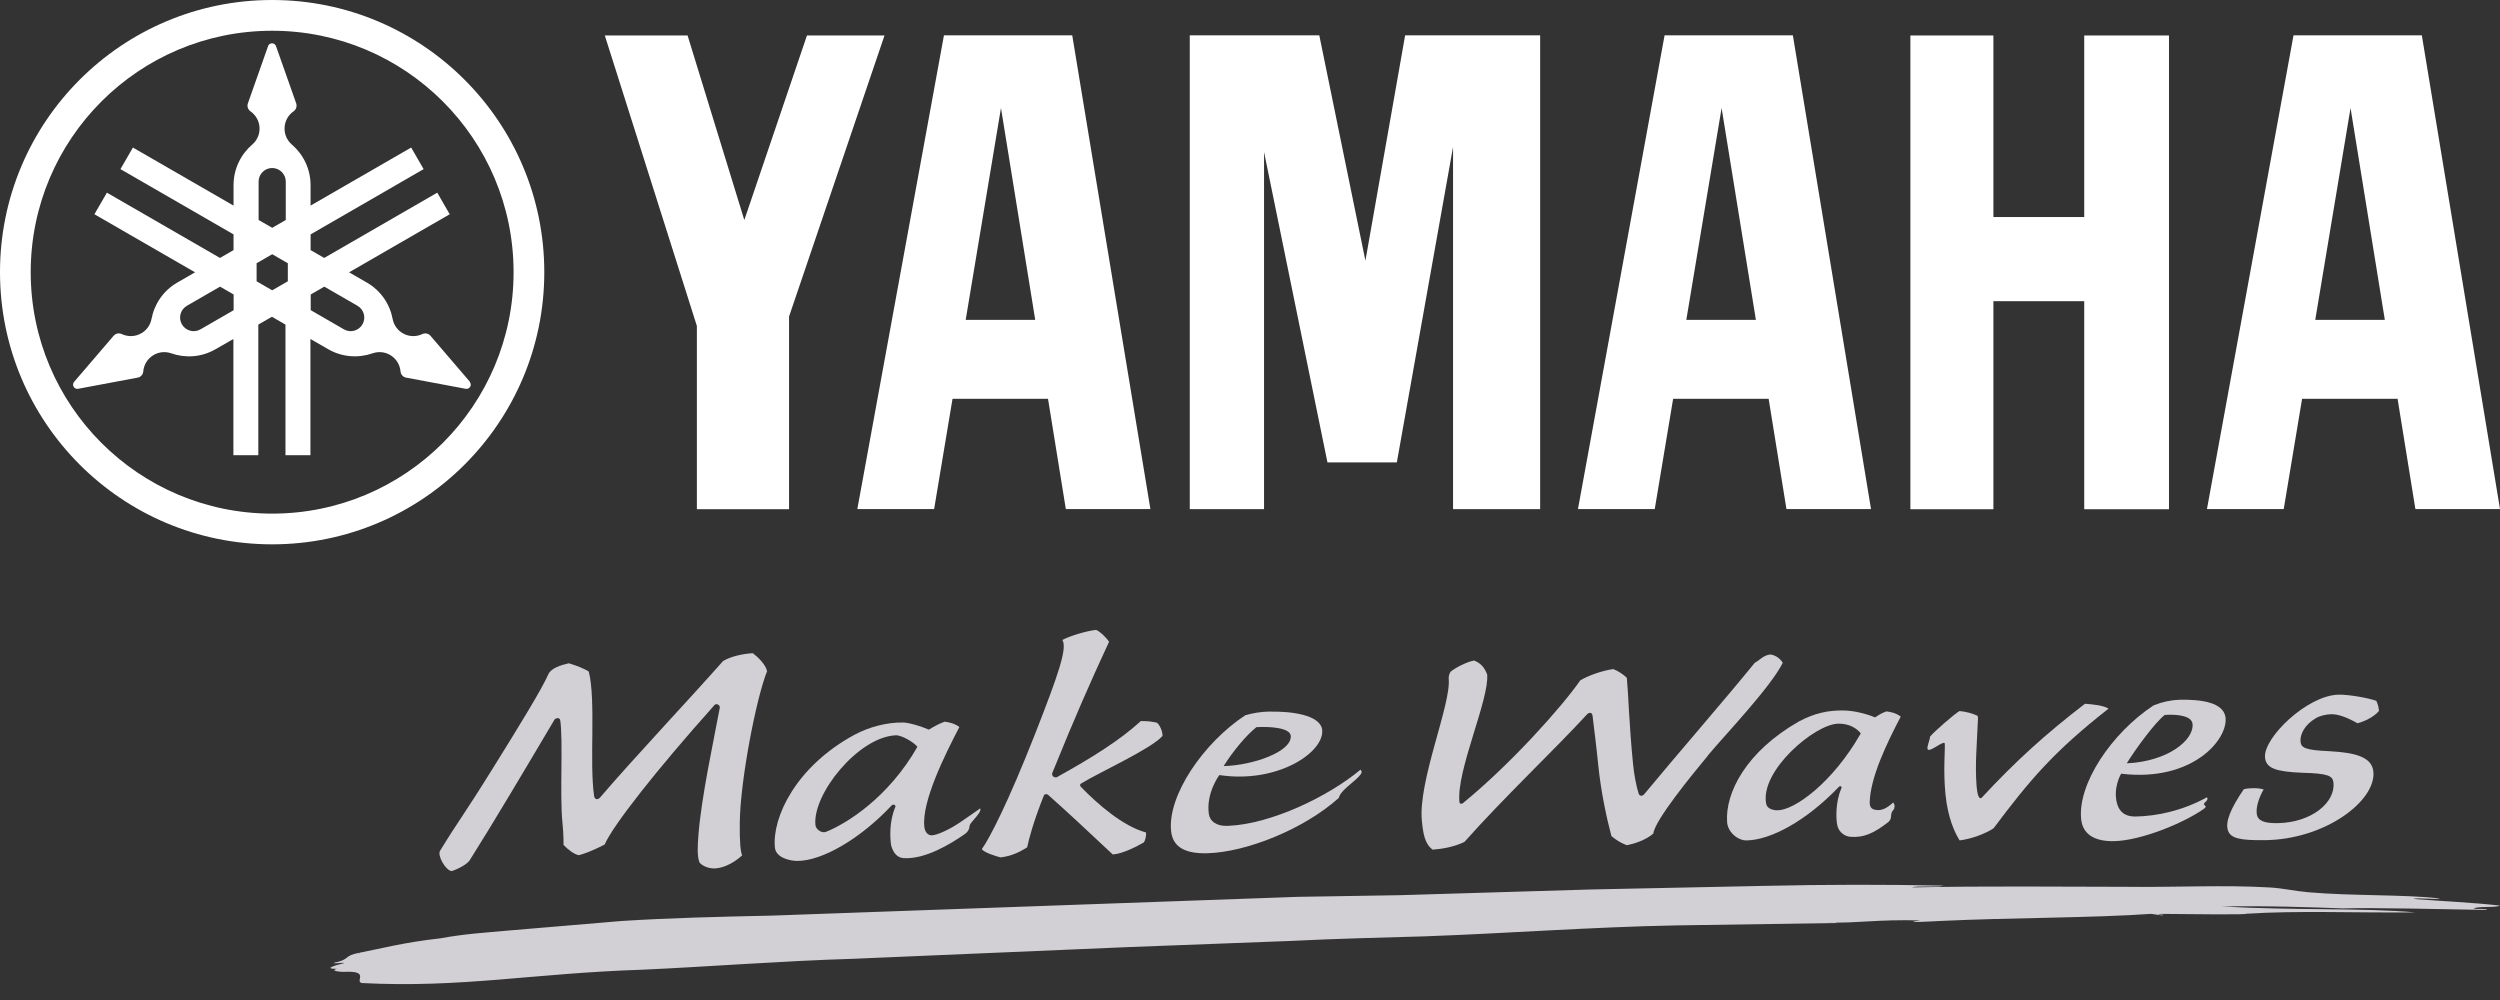 <svg width="120" height="48" viewBox="0 0 120 48" fill="none" xmlns="http://www.w3.org/2000/svg">
<rect x="0" y="0" width="120" height="48" fill="#333333" stroke="none"/>
<path d="M13.063 24.654C6.663 24.654 1.474 19.465 1.474 13.065C1.474 6.666 6.663 1.476 13.063 1.476C19.462 1.476 24.652 6.666 24.652 13.065C24.652 19.465 19.462 24.654 13.063 24.654ZM13.063 0C5.847 0 0 5.847 0 13.065C0 20.283 5.85 26.128 13.063 26.128C20.276 26.128 26.126 20.279 26.126 13.065C26.126 5.852 20.276 0 13.063 0Z" fill="white"/>
<path d="M17.398 15.57C17.217 15.881 16.818 15.989 16.507 15.808L14.914 14.887V14.135L15.567 13.759L17.16 14.678C17.472 14.859 17.579 15.256 17.398 15.57ZM13.816 13.502L13.066 13.935L12.317 13.502V12.636L13.066 12.203L13.816 12.636V13.502ZM12.413 8.718C12.413 8.359 12.704 8.065 13.064 8.065C13.424 8.065 13.717 8.356 13.717 8.718V10.559L13.066 10.935L12.413 10.559V8.718ZM11.216 14.889L9.623 15.808C9.312 15.989 8.913 15.881 8.732 15.57C8.551 15.258 8.658 14.859 8.97 14.678L10.563 13.759L11.214 14.135V14.889H11.216ZM22.558 18.329L20.66 16.115C20.637 16.088 20.61 16.065 20.577 16.046C20.481 15.991 20.366 15.989 20.273 16.035C19.984 16.172 19.633 16.17 19.335 15.998C19.069 15.845 18.9 15.588 18.847 15.311C18.714 14.6 18.283 13.949 17.607 13.562L16.756 13.071L21.586 10.284L20.988 9.248L15.562 12.381L14.909 12.005V11.251L20.334 8.118L19.736 7.082L14.907 9.869V8.888C14.907 8.109 14.558 7.41 14.011 6.94C13.795 6.754 13.658 6.481 13.658 6.174C13.658 5.83 13.829 5.523 14.093 5.342C14.18 5.283 14.235 5.184 14.235 5.072C14.235 5.035 14.228 4.998 14.219 4.966L13.249 2.216C13.222 2.135 13.146 2.078 13.057 2.078C12.967 2.078 12.892 2.135 12.867 2.216L11.897 4.966C11.886 5.001 11.879 5.035 11.879 5.072C11.879 5.184 11.934 5.283 12.021 5.342C12.284 5.523 12.459 5.83 12.459 6.174C12.459 6.481 12.321 6.756 12.106 6.94C11.558 7.41 11.21 8.109 11.21 8.888V9.869L6.38 7.082L5.782 8.118L11.21 11.251V12.005L10.559 12.381L5.131 9.248L4.532 10.284L9.362 13.071L8.512 13.562C7.835 13.951 7.407 14.6 7.272 15.311C7.219 15.59 7.049 15.847 6.783 15.998C6.485 16.17 6.135 16.172 5.844 16.035C5.75 15.989 5.635 15.991 5.539 16.046C5.507 16.065 5.479 16.088 5.456 16.115L3.558 18.329C3.503 18.393 3.49 18.485 3.535 18.565C3.579 18.641 3.666 18.678 3.749 18.662L6.614 18.125C6.648 18.119 6.683 18.107 6.715 18.089C6.811 18.031 6.868 17.935 6.877 17.83C6.903 17.511 7.081 17.209 7.379 17.037C7.645 16.885 7.95 16.865 8.218 16.959C8.899 17.199 9.678 17.151 10.352 16.759L11.203 16.271V21.848H12.399V15.581L13.052 15.205L13.703 15.581V21.848H14.9V16.271L15.748 16.759C16.422 17.149 17.201 17.197 17.884 16.959C18.152 16.865 18.459 16.883 18.723 17.037C19.021 17.209 19.198 17.511 19.225 17.83C19.232 17.935 19.291 18.031 19.388 18.089C19.42 18.107 19.454 18.121 19.489 18.125L22.354 18.662C22.436 18.678 22.523 18.641 22.569 18.565C22.613 18.488 22.601 18.393 22.546 18.332" fill="white"/>
<path d="M100.043 10.418H95.683V1.703H91.699V24.443H95.683V14.457H100.043V24.443H104.111V1.703H100.043V10.418Z" fill="white"/>
<path d="M38.734 1.703L35.727 10.562L33.004 1.703H29.031L33.45 15.646V24.443H37.874V15.195L42.456 1.703H38.734Z" fill="white"/>
<path d="M65.54 12.514L63.326 1.695H57.109V24.438H60.674V7.295L63.718 22.196H67.048L69.746 7.054V24.438H73.927V1.695H67.447L65.54 12.514Z" fill="white"/>
<path d="M111.132 15.354L112.826 5.184L114.472 15.354H111.132ZM116.248 1.695H110.089L105.934 24.436H109.619L110.5 19.143H115.084L115.939 24.436H120L116.248 1.695Z" fill="white"/>
<path d="M80.943 15.354L82.637 5.184L84.283 15.354H80.943ZM79.9 1.695L75.742 24.436H79.428L80.31 19.143H84.895L85.75 24.436H89.809L86.057 1.695H79.898H79.9Z" fill="white"/>
<path d="M46.353 15.354L48.047 5.184L49.691 15.354H46.351H46.353ZM45.31 1.695L41.152 24.436H44.838L45.721 19.143H50.305L51.16 24.436H55.219L51.467 1.695H45.308H45.31Z" fill="white"/>
<path fill-rule="evenodd" clip-rule="evenodd" d="M107.781 43.862C110.343 43.7 112.858 43.821 115.964 43.796C113.385 43.569 110.277 43.711 106.651 43.512C108.725 43.466 111.18 43.555 112.443 43.603C114.08 43.56 117.009 43.64 119.365 43.677C119.388 43.603 118.921 43.645 118.737 43.62C118.866 43.477 119.803 43.587 119.998 43.468C118.73 43.324 117.204 43.255 115.851 43.15C116.028 43.067 116.92 43.2 117.112 43.122C115.313 42.927 112.872 43.01 110.816 42.829C110.1 42.767 109.578 42.632 108.927 42.597C106.717 42.469 104.453 42.597 101.993 42.567C98.828 42.563 95.33 42.524 91.779 42.595C92.027 42.501 93.033 42.599 93.292 42.51C90.5 42.453 87.741 42.453 84.591 42.524C81.836 42.581 79.115 42.636 76.395 42.694C73.369 42.785 70.392 42.872 67.189 42.969C65.585 42.994 63.905 43.021 62.268 43.049C53.767 43.351 45.419 43.649 37.025 43.95C34.623 44 32.117 44.06 29.819 44.209C28.102 44.353 25.993 44.532 24.145 44.688C23.295 44.77 22.323 44.821 21.127 45.041C19.385 45.231 18.181 45.556 17.248 45.733C17.024 45.74 17.358 45.77 17.248 45.733C16.458 45.88 16.845 46.051 16.02 46.217C16.043 46.276 16.446 46.187 16.529 46.226C16.119 46.329 15.474 46.508 16.174 46.505C15.798 46.604 16.375 46.657 16.508 46.65C17.794 46.581 17.01 47.094 17.365 47.186C22.19 47.434 25.544 46.716 30.873 46.544C33.965 46.404 37.536 46.125 40.949 46.022C44.963 45.85 49.902 45.641 54.168 45.46C56.74 45.364 59.44 45.261 61.973 45.164C64.049 45.057 66.536 44.999 68.391 44.944C72.26 44.807 76.401 44.495 80.468 44.419C83.234 44.378 85.815 44.339 88.146 44.305C88.126 44.266 87.917 44.282 87.768 44.28C89.116 44.323 90.177 44.121 92.174 44.181C91.22 44.314 92.515 44.236 93.182 44.204C96.343 44.05 100.492 44.062 103.252 43.865C103.412 43.888 103.595 43.913 103.756 43.936C103.898 43.931 103.827 43.901 103.756 43.901H103.63C103.607 43.872 103.678 43.869 103.756 43.867C108.145 43.917 107.785 43.867 107.785 43.867" fill="#D2CFD5"/>
<path d="M35.509 39.45C35.498 40.497 35.55 40.896 35.624 41.054C35.383 41.292 34.854 41.648 34.356 41.682C34.072 41.703 33.758 41.602 33.581 41.409C33.446 41.102 33.494 40.511 33.517 40.185C33.639 38.361 34.281 35.432 34.549 33.978C34.574 33.836 34.382 33.745 34.299 33.839C31.486 36.983 29.408 39.64 29.025 40.536C29.025 40.536 28.298 40.921 27.785 41.05C27.572 41.015 27.269 40.788 27.051 40.559C27.047 39.977 27.021 39.743 26.996 39.473C26.863 38.134 27.038 35.51 26.889 34.563C26.872 34.462 26.719 34.428 26.616 34.542C25.252 36.843 23.702 39.463 22.549 41.288C22.428 41.478 22.011 41.707 21.681 41.813C21.387 41.781 20.984 41.066 21.122 40.839C22.073 39.285 22.13 39.333 23.677 36.846C25.062 34.622 26.008 33.066 26.32 32.367C26.453 32.069 26.918 31.925 27.306 31.837C27.659 31.945 28.037 32.087 28.262 32.236C28.612 33.628 28.282 36.623 28.518 38.212C28.548 38.384 28.686 38.407 28.802 38.281C30.48 36.323 33.07 33.584 34.707 31.73C35.081 31.507 35.64 31.384 36.133 31.352C36.36 31.521 36.749 31.883 36.82 32.216C36.293 33.529 35.534 37.472 35.511 39.452" fill="#D2CFD5"/>
<path d="M50.732 37.303C52.447 36.35 53.758 35.527 54.759 34.612C55.092 34.605 55.3 34.638 55.534 34.69C55.674 34.8 55.805 35.108 55.802 35.325C55.255 35.944 52.823 37.044 51.913 37.597C51.828 37.638 51.825 37.698 51.878 37.766C52.703 38.617 53.909 39.662 55.011 39.96C55.028 40.111 54.973 40.338 54.906 40.434C54.567 40.629 53.893 40.984 53.412 41.014C52.089 39.774 51.234 38.974 50.297 38.142C50.262 38.112 50.141 38.099 50.104 38.188C49.593 39.474 49.389 40.267 49.304 40.673C48.967 40.888 48.529 41.104 48.023 41.154C47.814 41.101 47.223 40.923 47.129 40.755C47.489 40.258 48.369 38.578 49.714 35.153C50.815 32.336 51.239 31.108 50.993 30.718C51.358 30.521 52.162 30.282 52.616 30.234C52.804 30.324 53.056 30.546 53.235 30.805C52.353 32.71 51.617 34.367 50.508 37.108C50.473 37.223 50.579 37.345 50.73 37.306" fill="#D2CFD5"/>
<path d="M60.91 34.158C62.033 34.133 63.342 34.326 63.461 35.002C63.619 36.075 61.354 37.629 58.528 37.203C58.528 37.203 57.884 38.06 58.024 39.068C58.077 39.419 58.379 39.664 58.938 39.641C61.036 39.559 63.798 38.204 65.301 36.946C65.4 37.047 65.368 37.118 65.21 37.29C64.923 37.594 64.341 37.95 64.265 38.298C62.583 39.806 59.832 40.9 57.967 40.955C56.791 40.991 56.282 40.595 56.211 39.88C56.041 38.186 57.758 35.658 59.775 34.331C60.144 34.225 60.525 34.163 60.907 34.156M58.737 36.772C60.114 36.742 62.033 36.084 61.955 35.312C61.918 34.936 60.96 34.862 60.309 34.904C59.835 35.273 59.177 36.063 58.737 36.769" fill="#D2CFD5"/>
<path d="M81.982 36.267C81.21 37.199 79.443 39.352 79.356 40.014C79.002 40.324 78.425 40.511 78.081 40.569C77.763 40.443 77.57 40.317 77.348 40.131C77.144 39.361 76.85 38.082 76.71 36.67C76.6 35.579 76.522 35.047 76.445 34.378C76.438 34.217 76.318 34.162 76.188 34.277C74.712 35.893 72.144 38.323 70.292 40.413C69.806 40.649 69.236 40.748 68.77 40.784C68.385 40.509 68.31 40.003 68.25 39.4C68.06 37.497 69.66 33.803 69.538 32.581C69.527 32.468 69.573 32.319 69.632 32.239C69.868 32.047 70.402 31.769 70.755 31.705C71.056 31.822 71.246 32.015 71.383 32.37C71.441 32.954 71.072 34.112 70.705 35.308C70.338 36.505 69.976 37.738 70.052 38.492C70.061 38.586 70.159 38.62 70.253 38.524C72.52 36.668 74.966 33.938 75.851 32.659C76.277 32.407 76.896 32.198 77.432 32.115C77.643 32.187 77.946 32.388 78.088 32.535C78.161 33.268 78.198 34.788 78.386 36.67C78.436 37.179 78.537 37.711 78.647 38.068C78.691 38.226 78.824 38.229 78.915 38.13C80.49 36.227 82.869 33.493 84.226 31.817C84.517 31.659 84.593 31.478 84.969 31.414C85.253 31.446 85.478 31.648 85.572 31.815C84.999 32.98 82.757 35.324 81.982 36.257" fill="#D2CFD5"/>
<path d="M94.945 34.462C94.883 35.897 94.798 36.663 94.876 37.735C94.888 37.886 94.918 38.118 94.97 38.223C95.009 38.317 95.082 38.354 95.154 38.255C96.728 36.562 98.156 35.255 100.079 33.781C100.421 33.806 100.948 33.852 101.212 34.013C98.567 36.085 97.418 37.456 95.692 39.757C95.284 40.03 94.599 40.275 94.062 40.339C93.833 39.975 93.499 39.273 93.384 38.143C93.269 36.995 93.368 36.021 93.35 35.702C93.338 35.487 92.644 36.124 92.531 35.97C92.465 35.879 92.63 35.553 92.641 35.361C92.799 35.15 93.829 34.253 94.056 34.13C94.39 34.159 94.681 34.249 94.922 34.357L94.945 34.462Z" fill="#D2CFD5"/>
<path d="M114.062 33.638C114.16 33.833 114.179 34.009 114.19 34.126C114.023 34.325 113.651 34.589 113.159 34.717C112.675 34.442 112.239 34.275 111.893 34.282C111.682 34.286 111.35 34.353 111.162 34.472C110.635 34.777 110.39 35.247 110.426 35.6C110.456 35.893 110.628 36.008 111.857 36.06C113.14 36.132 113.855 36.37 113.922 37.037C114.062 38.428 111.625 40.296 108.716 40.328C107.504 40.342 107.064 40.239 106.94 39.856C106.807 39.446 107.068 38.813 107.701 37.885C107.923 37.821 108.359 37.805 108.654 37.892C108.434 38.279 108.274 38.745 108.327 39.081C108.377 39.402 108.691 39.524 109.354 39.51C110.947 39.476 112.102 38.529 112.006 37.569C111.973 37.236 111.749 37.124 110.495 37.092C109.239 37.041 108.771 36.874 108.721 36.365C108.627 35.425 110.738 33.376 112.251 33.344C112.755 33.333 113.704 33.509 114.062 33.64" fill="#D2CFD5"/>
<path d="M89.998 34.435C90.239 34.286 90.276 34.247 90.546 34.147C90.78 34.174 91.014 34.231 91.236 34.396C90.548 35.712 89.783 37.307 89.746 38.499C89.737 38.765 89.859 38.871 90.113 38.882C90.282 38.889 90.493 38.866 90.874 38.52C90.897 38.545 90.959 38.648 90.936 38.733C90.899 38.861 90.945 38.8 90.874 38.884C90.688 39.109 90.86 39.23 90.656 39.446C89.904 40.033 89.432 40.214 88.813 40.166C88.561 40.145 88.266 39.962 88.19 39.613C88.128 39.336 88.091 38.518 88.382 37.851C88.421 37.768 88.353 37.681 88.259 37.777C86.707 39.393 85.024 40.31 83.849 40.34C83.415 40.351 82.939 39.946 82.902 39.471C82.796 38.059 83.821 36.067 86.354 34.626C87.087 34.238 87.747 34.085 88.515 34.103C89.024 34.114 89.622 34.273 89.996 34.433M84.777 38.584C84.827 38.836 85.141 38.896 85.32 38.894C86.136 38.891 87.97 37.571 89.317 35.203C89.141 34.981 88.79 34.727 88.236 34.736C87.106 34.756 84.465 37.005 84.777 38.582" fill="#D2CFD5"/>
<path d="M104.592 33.588C105.715 33.563 106.703 33.73 106.822 34.409C106.98 35.482 105.231 37.551 101.813 37.137C101.813 37.137 101.399 37.831 101.628 38.601C101.752 39.018 102.066 39.202 102.508 39.193C103.528 39.174 104.754 38.92 105.926 38.273C106.059 38.383 105.779 38.526 105.788 38.603C105.797 38.677 105.976 38.677 105.788 38.824C104.761 39.543 102.733 40.348 101.483 40.375C100.514 40.396 99.966 40.029 99.895 39.316C99.725 37.623 101.355 35.186 103.37 33.859C103.785 33.691 104.209 33.6 104.592 33.593M102.084 36.639C104.053 36.552 105.32 35.521 105.242 34.748C105.206 34.372 104.562 34.274 103.908 34.317C103.434 34.686 102.522 35.933 102.082 36.642" fill="#D2CFD5"/>
<path d="M46.034 39.505C45.589 39.805 44.989 40.089 44.725 40.096C44.542 40.1 44.395 39.947 44.367 39.676C44.246 38.455 45.344 36.254 46.05 34.897C45.823 34.728 45.58 34.67 45.339 34.641C45.06 34.746 44.833 34.87 44.585 35.023C44.2 34.856 43.661 34.691 43.368 34.682C42.614 34.657 41.713 34.893 41.032 35.26C38.197 36.786 37.053 39.248 37.195 40.683C37.246 41.187 37.943 41.322 38.261 41.325C39.471 41.331 41.323 40.24 42.793 38.666C42.889 38.567 43.015 38.656 42.974 38.741C42.673 39.429 42.719 40.268 42.779 40.596C42.887 40.967 43.088 41.173 43.377 41.191C44.425 41.251 45.635 40.504 46.3 40.043C46.556 39.876 46.54 39.626 46.54 39.626C46.607 39.424 47.139 39.003 47.051 38.801C47.051 38.801 46.281 39.346 46.034 39.507M39.648 39.929C39.451 40.009 39.164 39.819 39.141 39.605C38.99 38.12 41.191 35.381 42.992 35.294C43.267 35.28 43.854 35.617 44.035 35.846C42.646 38.285 40.645 39.528 39.648 39.929Z" fill="#D2CFD5"/>
</svg>
